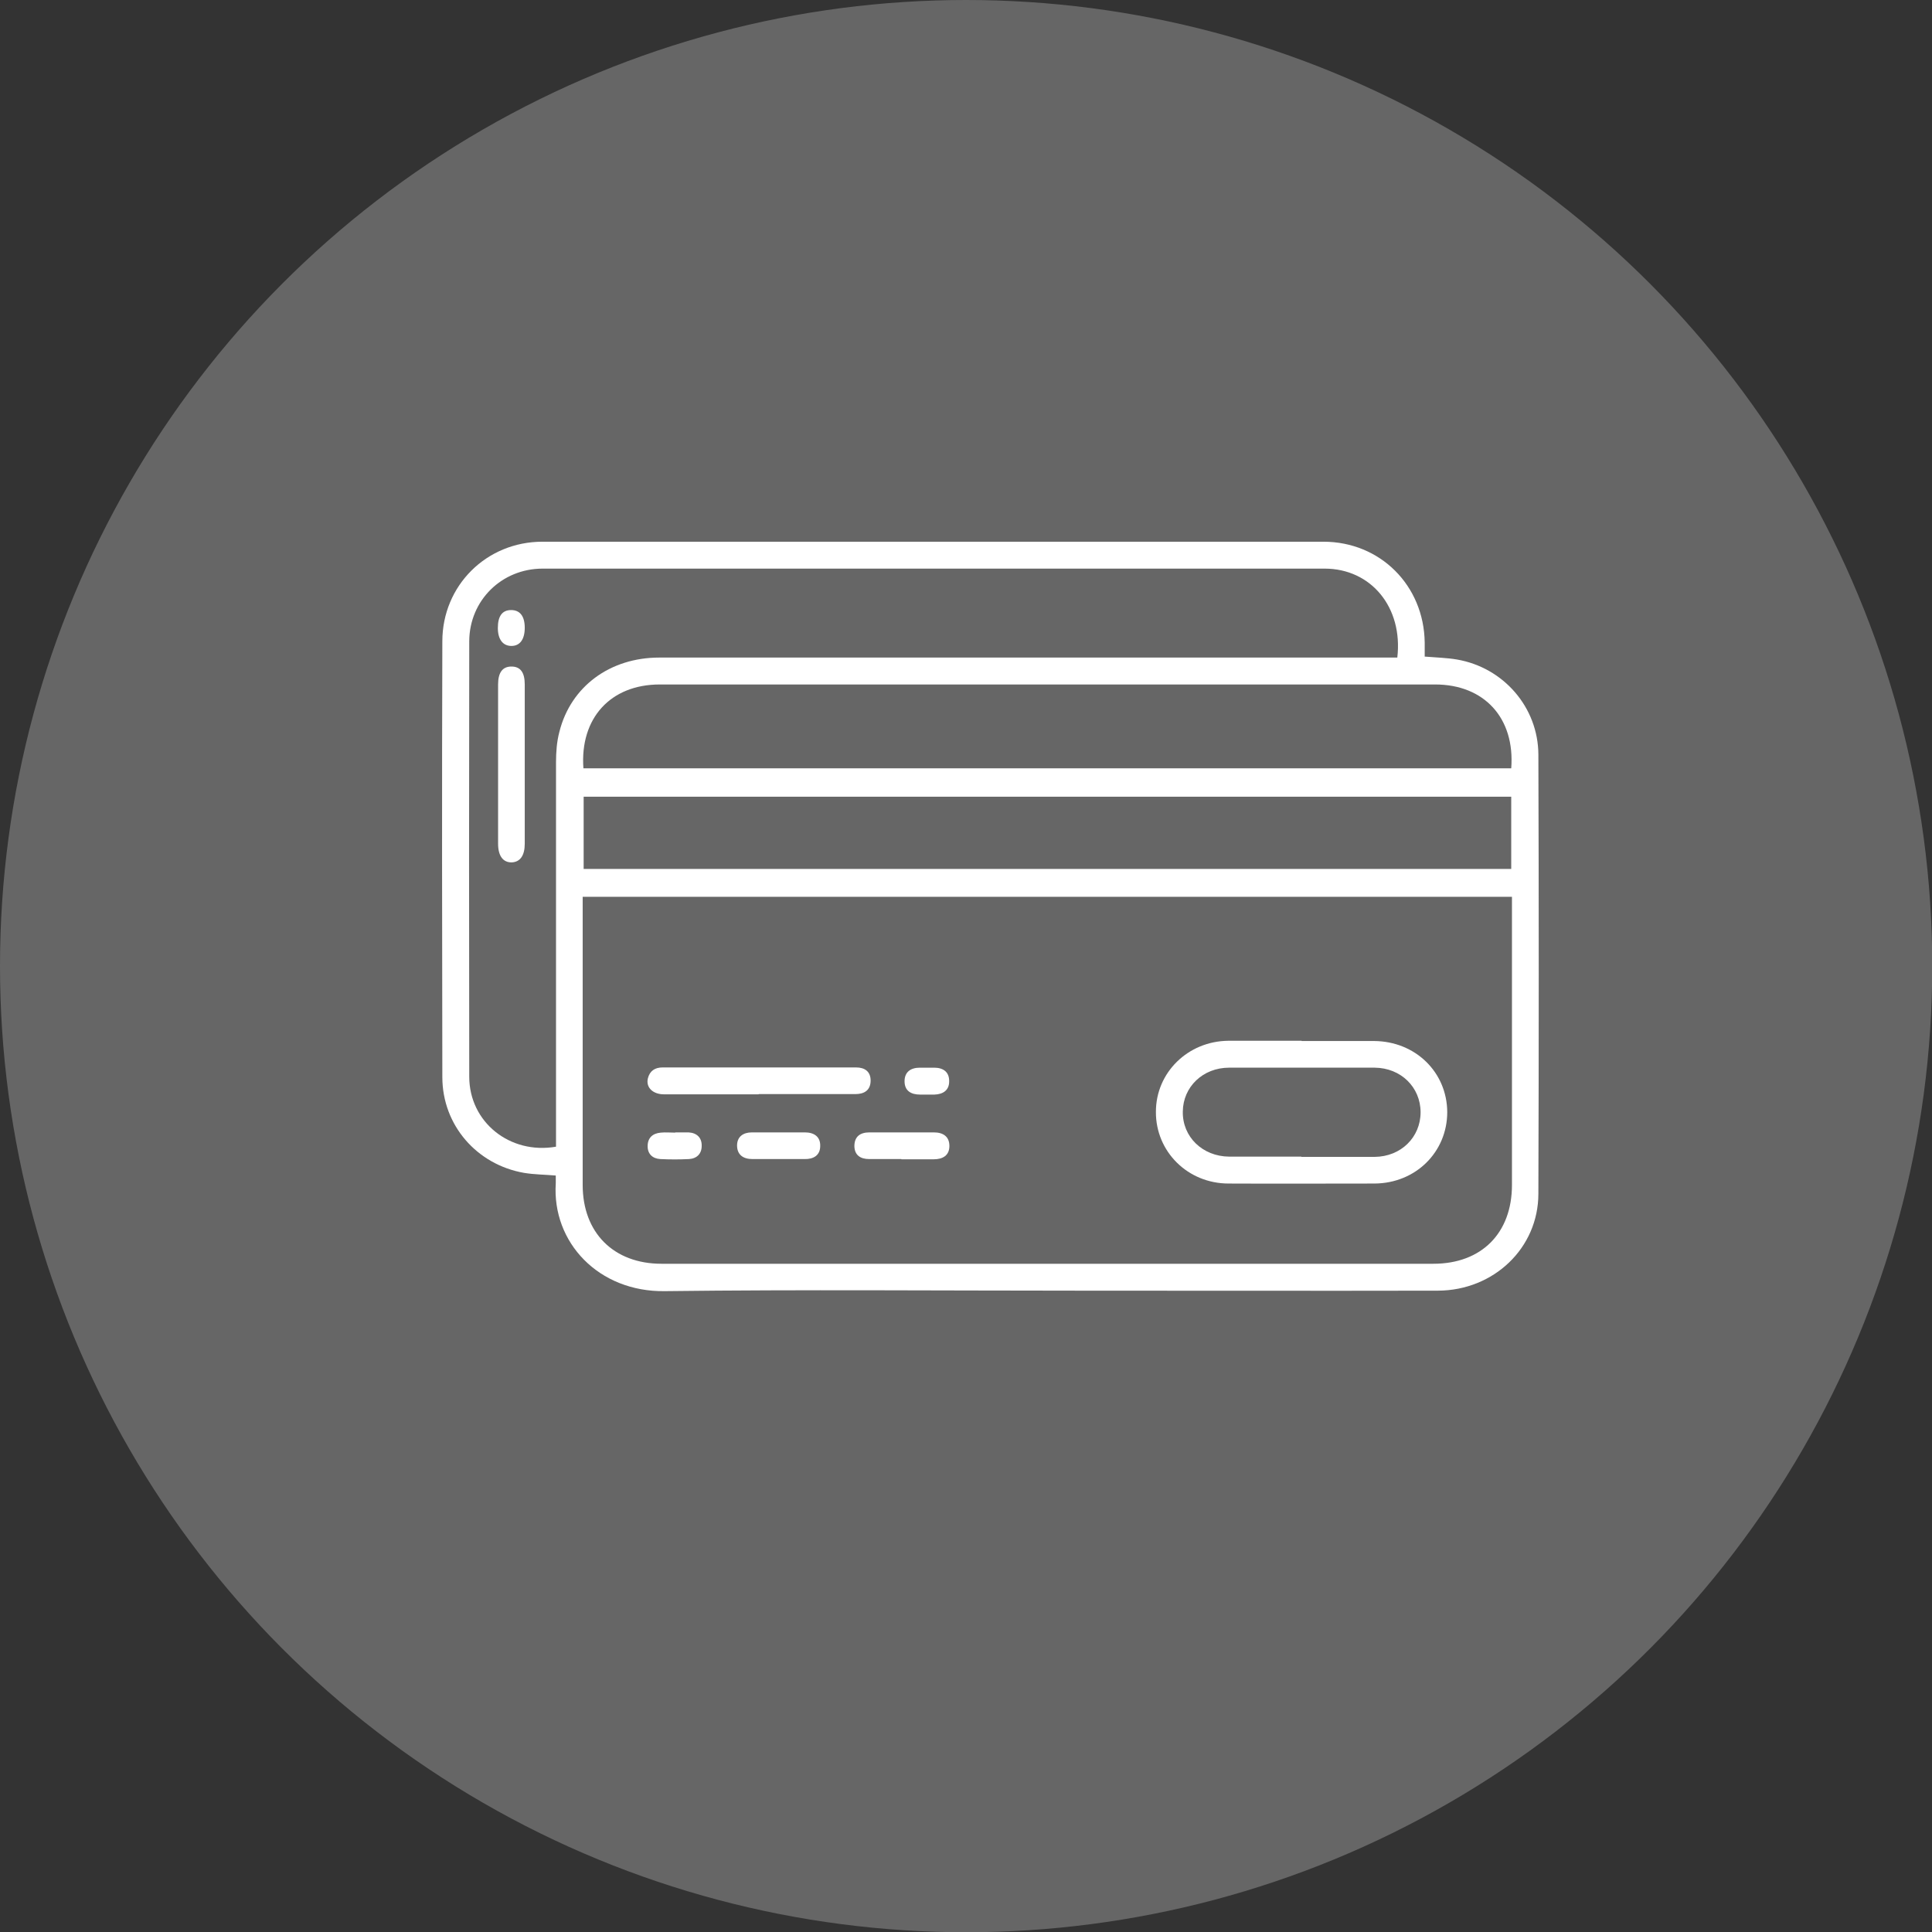 <?xml version="1.0" encoding="UTF-8"?>
<svg id="Capa_2" data-name="Capa 2" xmlns="http://www.w3.org/2000/svg" viewBox="0 0 79.71 79.71">
  <rect x="0" y="0" width="79.71" height="79.71" fill="#333333" stroke="none"/>
  <defs>
    <style>
      .cls-1 {
        fill: #fff;
      }

      .cls-2 {
        fill: #666;
      }
    </style>
  </defs>
  <g id="Capa_1-2" data-name="Capa 1">
    <g>
      <circle class="cls-2" cx="39.86" cy="39.86" r="39.86"/>
      <g>
        <path class="cls-1" d="M58.79,27.09c.48,.04,.91,.05,1.32,.12,1.92,.33,3.35,1.97,3.36,3.92,.02,6.04,.02,12.08,0,18.12,0,2.24-1.84,3.99-4.14,4-4.93,.01-9.87,0-14.8,0-5.7,0-11.4-.05-17.1,.02-2.73,.04-4.66-2.01-4.5-4.45,0-.1,0-.21,0-.32-.47-.04-.89-.04-1.31-.11-1.95-.34-3.37-1.97-3.37-3.95-.01-5.99-.02-11.99,0-17.98,0-2.3,1.82-4.11,4.13-4.11,10.74,0,21.48,0,32.22,0,2.35,0,4.15,1.81,4.18,4.16,0,.18,0,.37,0,.58Zm3.59,9.91H24.04v.49c0,3.8,0,7.6,0,11.4,0,1.97,1.28,3.25,3.25,3.25,10.62,0,21.23,0,31.85,0,1.98,0,3.24-1.26,3.24-3.25,0-3.8,0-7.6,0-11.4v-.49Zm-4.73-9.87c.24-2.07-1.08-3.67-3-3.67-10.75,0-21.5,0-32.26,0-1.69,0-3.02,1.31-3.03,2.99-.01,5.99-.01,11.98,0,17.97,0,1.88,1.68,3.22,3.58,2.89,0-.17,0-.35,0-.54,0-5.1,0-10.2,0-15.31,0-.42,.03-.86,.14-1.27,.47-1.87,2.09-3.06,4.12-3.06,9.94,0,19.88,0,29.82,0h.62Zm-33.58,4.57H62.35c.16-2.07-1.11-3.46-3.14-3.46-10.66,0-21.33,0-31.99,0-2.03,0-3.3,1.39-3.15,3.46Zm38.29,1.17H24.08v2.98H62.35v-2.98Z"/>
        <path class="cls-1" d="M53.7,42.95c1,0,1.99,0,2.99,0,1.71,.01,3.01,1.29,3.02,2.93,0,1.65-1.3,2.94-3,2.95-2.01,0-4.01,.01-6.02,0-1.69,0-3.01-1.32-3-2.96,0-1.62,1.32-2.91,2.98-2.93,1.01,0,2.02,0,3.03,0Zm-.01,4.78c1.01,0,2.02,0,3.03,0,1.08-.01,1.89-.81,1.89-1.84,0-1.03-.81-1.83-1.89-1.84-2,0-4.01,0-6.01,0-1.08,0-1.9,.79-1.91,1.81-.02,1.04,.81,1.85,1.91,1.86,.99,0,1.99,0,2.98,0Z"/>
        <path class="cls-1" d="M31.3,45.15c-1.3,0-2.6,0-3.9,0-.47,0-.76-.29-.67-.66,.08-.31,.29-.45,.61-.45,2.66,0,5.32,0,7.98,0,.36,0,.6,.17,.6,.54,0,.4-.26,.56-.63,.56-1.33,0-2.66,0-3.99,0Z"/>
        <path class="cls-1" d="M37.19,47.82c-.44,0-.89,0-1.33,0-.35,0-.6-.15-.61-.53,0-.4,.24-.57,.62-.57,.89,0,1.77,0,2.66,0,.38,0,.64,.17,.64,.56,0,.39-.27,.55-.65,.55-.44,0-.89,0-1.33,0Z"/>
        <path class="cls-1" d="M32.14,47.82c-.37,0-.73,0-1.1,0-.38,0-.63-.18-.63-.56,0-.36,.25-.54,.61-.54,.73,0,1.46,0,2.19,0,.38,0,.64,.18,.63,.56,0,.39-.28,.55-.65,.54-.35,0-.7,0-1.05,0Z"/>
        <path class="cls-1" d="M27.86,46.72c.18,0,.37,0,.55,0,.34,.02,.55,.22,.54,.56,0,.32-.2,.52-.52,.54-.4,.02-.79,.02-1.19,0-.32-.02-.52-.21-.52-.53,0-.34,.2-.53,.54-.56,.2-.02,.4,0,.6,0Z"/>
        <path class="cls-1" d="M38.27,44.05c.09,0,.18,0,.27,0,.38,0,.63,.18,.62,.57,0,.36-.25,.53-.61,.54-.2,0-.39,0-.59,0-.38,0-.64-.16-.64-.55,0-.38,.25-.56,.63-.56,.11,0,.21,0,.32,0Z"/>
        <path class="cls-1" d="M21.65,31.59c0,1.07,0,2.14,0,3.22,0,.49-.19,.75-.53,.77-.36,.01-.57-.26-.57-.77,0-2.19,0-4.38,0-6.57,0-.5,.19-.74,.55-.74,.37,0,.55,.24,.55,.74,0,1.12,0,2.24,0,3.35Z"/>
        <path class="cls-1" d="M21.65,25.9c0,.48-.2,.75-.55,.75-.35,0-.56-.27-.56-.74,0-.49,.18-.74,.55-.74,.36,0,.56,.25,.56,.73Z"/>
      </g>
    </g>
  </g>
</svg>
